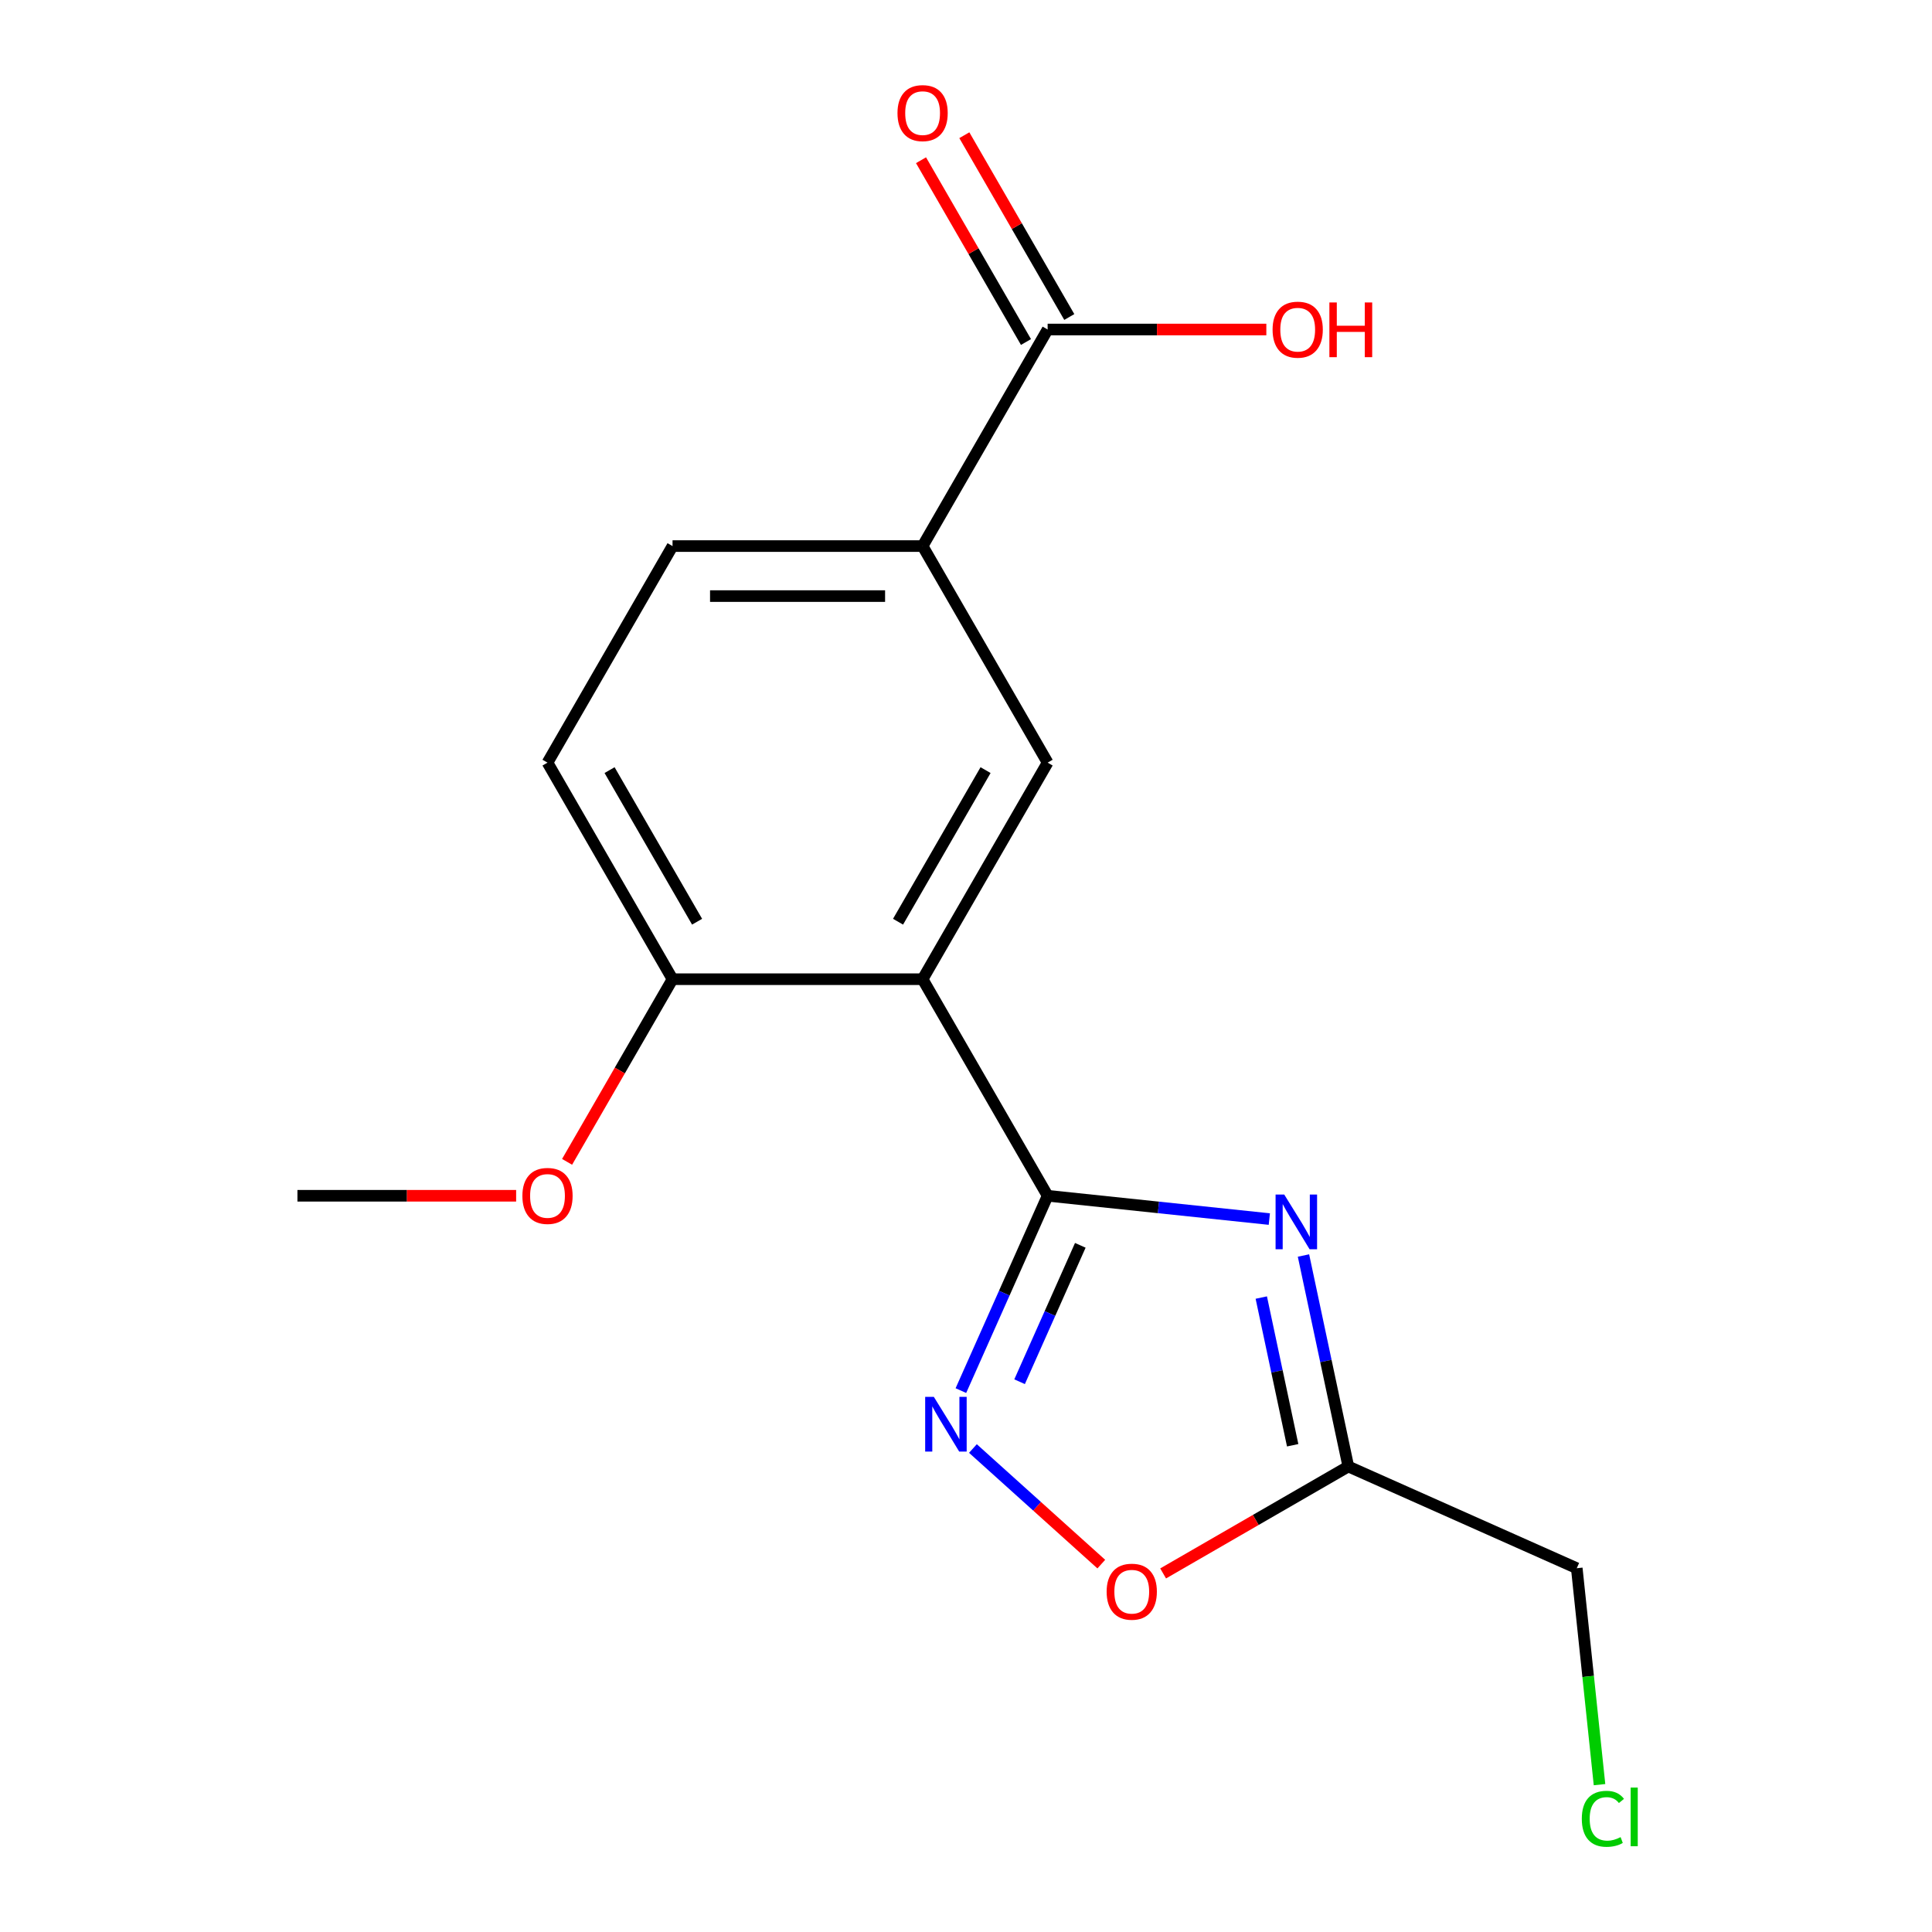 <?xml version='1.0' encoding='iso-8859-1'?>
<svg version='1.1' baseProfile='full'
              xmlns='http://www.w3.org/2000/svg'
                      xmlns:rdkit='http://www.rdkit.org/xml'
                      xmlns:xlink='http://www.w3.org/1999/xlink'
                  xml:space='preserve'
width='1000px' height='1000px' viewBox='0 0 1000 1000'>
<!-- END OF HEADER -->
<rect style='opacity:1.0;fill:#FFFFFF;stroke:none' width='1000' height='1000' x='0' y='0'> </rect>
<path class='bond-0' d='M 542.253,618.926 L 599.628,624.956' style='fill:none;fill-rule:evenodd;stroke:#000000;stroke-width:6px;stroke-linecap:butt;stroke-linejoin:miter;stroke-opacity:1' />
<path class='bond-0' d='M 599.628,624.956 L 657.002,630.986' style='fill:none;fill-rule:evenodd;stroke:#0000FF;stroke-width:6px;stroke-linecap:butt;stroke-linejoin:miter;stroke-opacity:1' />
<path class='bond-1' d='M 542.253,618.926 L 477.537,506.833' style='fill:none;fill-rule:evenodd;stroke:#000000;stroke-width:6px;stroke-linecap:butt;stroke-linejoin:miter;stroke-opacity:1' />
<path class='bond-2' d='M 542.253,618.926 L 519.803,669.35' style='fill:none;fill-rule:evenodd;stroke:#000000;stroke-width:6px;stroke-linecap:butt;stroke-linejoin:miter;stroke-opacity:1' />
<path class='bond-2' d='M 519.803,669.35 L 497.353,719.773' style='fill:none;fill-rule:evenodd;stroke:#0000FF;stroke-width:6px;stroke-linecap:butt;stroke-linejoin:miter;stroke-opacity:1' />
<path class='bond-2' d='M 559.167,644.582 L 543.452,679.879' style='fill:none;fill-rule:evenodd;stroke:#000000;stroke-width:6px;stroke-linecap:butt;stroke-linejoin:miter;stroke-opacity:1' />
<path class='bond-2' d='M 543.452,679.879 L 527.737,715.175' style='fill:none;fill-rule:evenodd;stroke:#0000FF;stroke-width:6px;stroke-linecap:butt;stroke-linejoin:miter;stroke-opacity:1' />
<path class='bond-3' d='M 674.676,649.851 L 686.282,704.456' style='fill:none;fill-rule:evenodd;stroke:#0000FF;stroke-width:6px;stroke-linecap:butt;stroke-linejoin:miter;stroke-opacity:1' />
<path class='bond-3' d='M 686.282,704.456 L 697.889,759.06' style='fill:none;fill-rule:evenodd;stroke:#000000;stroke-width:6px;stroke-linecap:butt;stroke-linejoin:miter;stroke-opacity:1' />
<path class='bond-3' d='M 652.837,671.615 L 660.961,709.838' style='fill:none;fill-rule:evenodd;stroke:#0000FF;stroke-width:6px;stroke-linecap:butt;stroke-linejoin:miter;stroke-opacity:1' />
<path class='bond-3' d='M 660.961,709.838 L 669.086,748.061' style='fill:none;fill-rule:evenodd;stroke:#000000;stroke-width:6px;stroke-linecap:butt;stroke-linejoin:miter;stroke-opacity:1' />
<path class='bond-4' d='M 477.537,506.833 L 542.253,394.74' style='fill:none;fill-rule:evenodd;stroke:#000000;stroke-width:6px;stroke-linecap:butt;stroke-linejoin:miter;stroke-opacity:1' />
<path class='bond-4' d='M 464.826,477.076 L 510.127,398.611' style='fill:none;fill-rule:evenodd;stroke:#000000;stroke-width:6px;stroke-linecap:butt;stroke-linejoin:miter;stroke-opacity:1' />
<path class='bond-8' d='M 477.537,506.833 L 348.103,506.833' style='fill:none;fill-rule:evenodd;stroke:#000000;stroke-width:6px;stroke-linecap:butt;stroke-linejoin:miter;stroke-opacity:1' />
<path class='bond-5' d='M 503.584,749.753 L 536.807,779.667' style='fill:none;fill-rule:evenodd;stroke:#0000FF;stroke-width:6px;stroke-linecap:butt;stroke-linejoin:miter;stroke-opacity:1' />
<path class='bond-5' d='M 536.807,779.667 L 570.03,809.582' style='fill:none;fill-rule:evenodd;stroke:#FF0000;stroke-width:6px;stroke-linecap:butt;stroke-linejoin:miter;stroke-opacity:1' />
<path class='bond-13' d='M 697.889,759.06 L 816.132,811.706' style='fill:none;fill-rule:evenodd;stroke:#000000;stroke-width:6px;stroke-linecap:butt;stroke-linejoin:miter;stroke-opacity:1' />
<path class='bond-17' d='M 697.889,759.06 L 649.96,786.732' style='fill:none;fill-rule:evenodd;stroke:#000000;stroke-width:6px;stroke-linecap:butt;stroke-linejoin:miter;stroke-opacity:1' />
<path class='bond-17' d='M 649.96,786.732 L 602.032,814.403' style='fill:none;fill-rule:evenodd;stroke:#FF0000;stroke-width:6px;stroke-linecap:butt;stroke-linejoin:miter;stroke-opacity:1' />
<path class='bond-6' d='M 542.253,394.74 L 477.537,282.647' style='fill:none;fill-rule:evenodd;stroke:#000000;stroke-width:6px;stroke-linecap:butt;stroke-linejoin:miter;stroke-opacity:1' />
<path class='bond-7' d='M 477.537,282.647 L 542.253,170.554' style='fill:none;fill-rule:evenodd;stroke:#000000;stroke-width:6px;stroke-linecap:butt;stroke-linejoin:miter;stroke-opacity:1' />
<path class='bond-18' d='M 477.537,282.647 L 348.103,282.647' style='fill:none;fill-rule:evenodd;stroke:#000000;stroke-width:6px;stroke-linecap:butt;stroke-linejoin:miter;stroke-opacity:1' />
<path class='bond-18' d='M 458.121,308.534 L 367.518,308.534' style='fill:none;fill-rule:evenodd;stroke:#000000;stroke-width:6px;stroke-linecap:butt;stroke-linejoin:miter;stroke-opacity:1' />
<path class='bond-9' d='M 553.463,164.083 L 526.299,117.034' style='fill:none;fill-rule:evenodd;stroke:#000000;stroke-width:6px;stroke-linecap:butt;stroke-linejoin:miter;stroke-opacity:1' />
<path class='bond-9' d='M 526.299,117.034 L 499.136,69.986' style='fill:none;fill-rule:evenodd;stroke:#FF0000;stroke-width:6px;stroke-linecap:butt;stroke-linejoin:miter;stroke-opacity:1' />
<path class='bond-9' d='M 531.044,177.026 L 503.881,129.977' style='fill:none;fill-rule:evenodd;stroke:#000000;stroke-width:6px;stroke-linecap:butt;stroke-linejoin:miter;stroke-opacity:1' />
<path class='bond-9' d='M 503.881,129.977 L 476.717,82.929' style='fill:none;fill-rule:evenodd;stroke:#FF0000;stroke-width:6px;stroke-linecap:butt;stroke-linejoin:miter;stroke-opacity:1' />
<path class='bond-12' d='M 542.253,170.554 L 598.852,170.554' style='fill:none;fill-rule:evenodd;stroke:#000000;stroke-width:6px;stroke-linecap:butt;stroke-linejoin:miter;stroke-opacity:1' />
<path class='bond-12' d='M 598.852,170.554 L 655.451,170.554' style='fill:none;fill-rule:evenodd;stroke:#FF0000;stroke-width:6px;stroke-linecap:butt;stroke-linejoin:miter;stroke-opacity:1' />
<path class='bond-11' d='M 348.103,506.833 L 283.386,394.74' style='fill:none;fill-rule:evenodd;stroke:#000000;stroke-width:6px;stroke-linecap:butt;stroke-linejoin:miter;stroke-opacity:1' />
<path class='bond-11' d='M 360.814,477.076 L 315.512,398.611' style='fill:none;fill-rule:evenodd;stroke:#000000;stroke-width:6px;stroke-linecap:butt;stroke-linejoin:miter;stroke-opacity:1' />
<path class='bond-14' d='M 348.103,506.833 L 320.812,554.101' style='fill:none;fill-rule:evenodd;stroke:#000000;stroke-width:6px;stroke-linecap:butt;stroke-linejoin:miter;stroke-opacity:1' />
<path class='bond-14' d='M 320.812,554.101 L 293.522,601.37' style='fill:none;fill-rule:evenodd;stroke:#FF0000;stroke-width:6px;stroke-linecap:butt;stroke-linejoin:miter;stroke-opacity:1' />
<path class='bond-10' d='M 348.103,282.647 L 283.386,394.74' style='fill:none;fill-rule:evenodd;stroke:#000000;stroke-width:6px;stroke-linecap:butt;stroke-linejoin:miter;stroke-opacity:1' />
<path class='bond-15' d='M 816.132,811.706 L 822.02,867.72' style='fill:none;fill-rule:evenodd;stroke:#000000;stroke-width:6px;stroke-linecap:butt;stroke-linejoin:miter;stroke-opacity:1' />
<path class='bond-15' d='M 822.02,867.72 L 827.907,923.735' style='fill:none;fill-rule:evenodd;stroke:#00CC00;stroke-width:6px;stroke-linecap:butt;stroke-linejoin:miter;stroke-opacity:1' />
<path class='bond-16' d='M 267.15,618.926 L 210.551,618.926' style='fill:none;fill-rule:evenodd;stroke:#FF0000;stroke-width:6px;stroke-linecap:butt;stroke-linejoin:miter;stroke-opacity:1' />
<path class='bond-16' d='M 210.551,618.926 L 153.952,618.926' style='fill:none;fill-rule:evenodd;stroke:#000000;stroke-width:6px;stroke-linecap:butt;stroke-linejoin:miter;stroke-opacity:1' />
<path  class='atom-1' d='M 664.718 618.295
L 673.998 633.295
Q 674.918 634.775, 676.398 637.455
Q 677.878 640.135, 677.958 640.295
L 677.958 618.295
L 681.718 618.295
L 681.718 646.615
L 677.838 646.615
L 667.878 630.215
Q 666.718 628.295, 665.478 626.095
Q 664.278 623.895, 663.918 623.215
L 663.918 646.615
L 660.238 646.615
L 660.238 618.295
L 664.718 618.295
' fill='#0000FF'/>
<path  class='atom-3' d='M 483.348 723.009
L 492.628 738.009
Q 493.548 739.489, 495.028 742.169
Q 496.508 744.849, 496.588 745.009
L 496.588 723.009
L 500.348 723.009
L 500.348 751.329
L 496.468 751.329
L 486.508 734.929
Q 485.348 733.009, 484.108 730.809
Q 482.908 728.609, 482.548 727.929
L 482.548 751.329
L 478.868 751.329
L 478.868 723.009
L 483.348 723.009
' fill='#0000FF'/>
<path  class='atom-6' d='M 572.796 823.857
Q 572.796 817.057, 576.156 813.257
Q 579.516 809.457, 585.796 809.457
Q 592.076 809.457, 595.436 813.257
Q 598.796 817.057, 598.796 823.857
Q 598.796 830.737, 595.396 834.657
Q 591.996 838.537, 585.796 838.537
Q 579.556 838.537, 576.156 834.657
Q 572.796 830.777, 572.796 823.857
M 585.796 835.337
Q 590.116 835.337, 592.436 832.457
Q 594.796 829.537, 594.796 823.857
Q 594.796 818.297, 592.436 815.497
Q 590.116 812.657, 585.796 812.657
Q 581.476 812.657, 579.116 815.457
Q 576.796 818.257, 576.796 823.857
Q 576.796 829.577, 579.116 832.457
Q 581.476 835.337, 585.796 835.337
' fill='#FF0000'/>
<path  class='atom-10' d='M 464.537 58.541
Q 464.537 51.742, 467.897 47.941
Q 471.257 44.142, 477.537 44.142
Q 483.817 44.142, 487.177 47.941
Q 490.537 51.742, 490.537 58.541
Q 490.537 65.421, 487.137 69.341
Q 483.737 73.222, 477.537 73.222
Q 471.297 73.222, 467.897 69.341
Q 464.537 65.462, 464.537 58.541
M 477.537 70.022
Q 481.857 70.022, 484.177 67.141
Q 486.537 64.222, 486.537 58.541
Q 486.537 52.981, 484.177 50.181
Q 481.857 47.342, 477.537 47.342
Q 473.217 47.342, 470.857 50.142
Q 468.537 52.941, 468.537 58.541
Q 468.537 64.261, 470.857 67.141
Q 473.217 70.022, 477.537 70.022
' fill='#FF0000'/>
<path  class='atom-13' d='M 658.687 170.634
Q 658.687 163.834, 662.047 160.034
Q 665.407 156.234, 671.687 156.234
Q 677.967 156.234, 681.327 160.034
Q 684.687 163.834, 684.687 170.634
Q 684.687 177.514, 681.287 181.434
Q 677.887 185.314, 671.687 185.314
Q 665.447 185.314, 662.047 181.434
Q 658.687 177.554, 658.687 170.634
M 671.687 182.114
Q 676.007 182.114, 678.327 179.234
Q 680.687 176.314, 680.687 170.634
Q 680.687 165.074, 678.327 162.274
Q 676.007 159.434, 671.687 159.434
Q 667.367 159.434, 665.007 162.234
Q 662.687 165.034, 662.687 170.634
Q 662.687 176.354, 665.007 179.234
Q 667.367 182.114, 671.687 182.114
' fill='#FF0000'/>
<path  class='atom-13' d='M 688.087 156.554
L 691.927 156.554
L 691.927 168.594
L 706.407 168.594
L 706.407 156.554
L 710.247 156.554
L 710.247 184.874
L 706.407 184.874
L 706.407 171.794
L 691.927 171.794
L 691.927 184.874
L 688.087 184.874
L 688.087 156.554
' fill='#FF0000'/>
<path  class='atom-15' d='M 270.386 619.006
Q 270.386 612.206, 273.746 608.406
Q 277.106 604.606, 283.386 604.606
Q 289.666 604.606, 293.026 608.406
Q 296.386 612.206, 296.386 619.006
Q 296.386 625.886, 292.986 629.806
Q 289.586 633.686, 283.386 633.686
Q 277.146 633.686, 273.746 629.806
Q 270.386 625.926, 270.386 619.006
M 283.386 630.486
Q 287.706 630.486, 290.026 627.606
Q 292.386 624.686, 292.386 619.006
Q 292.386 613.446, 290.026 610.646
Q 287.706 607.806, 283.386 607.806
Q 279.066 607.806, 276.706 610.606
Q 274.386 613.406, 274.386 619.006
Q 274.386 624.726, 276.706 627.606
Q 279.066 630.486, 283.386 630.486
' fill='#FF0000'/>
<path  class='atom-16' d='M 818.742 941.41
Q 818.742 934.37, 822.022 930.69
Q 825.342 926.97, 831.622 926.97
Q 837.462 926.97, 840.582 931.09
L 837.942 933.25
Q 835.662 930.25, 831.622 930.25
Q 827.342 930.25, 825.062 933.13
Q 822.822 935.97, 822.822 941.41
Q 822.822 947.01, 825.142 949.89
Q 827.502 952.77, 832.062 952.77
Q 835.182 952.77, 838.822 950.89
L 839.942 953.89
Q 838.462 954.85, 836.222 955.41
Q 833.982 955.97, 831.502 955.97
Q 825.342 955.97, 822.022 952.21
Q 818.742 948.45, 818.742 941.41
' fill='#00CC00'/>
<path  class='atom-16' d='M 844.022 925.25
L 847.702 925.25
L 847.702 955.61
L 844.022 955.61
L 844.022 925.25
' fill='#00CC00'/>
</svg>
